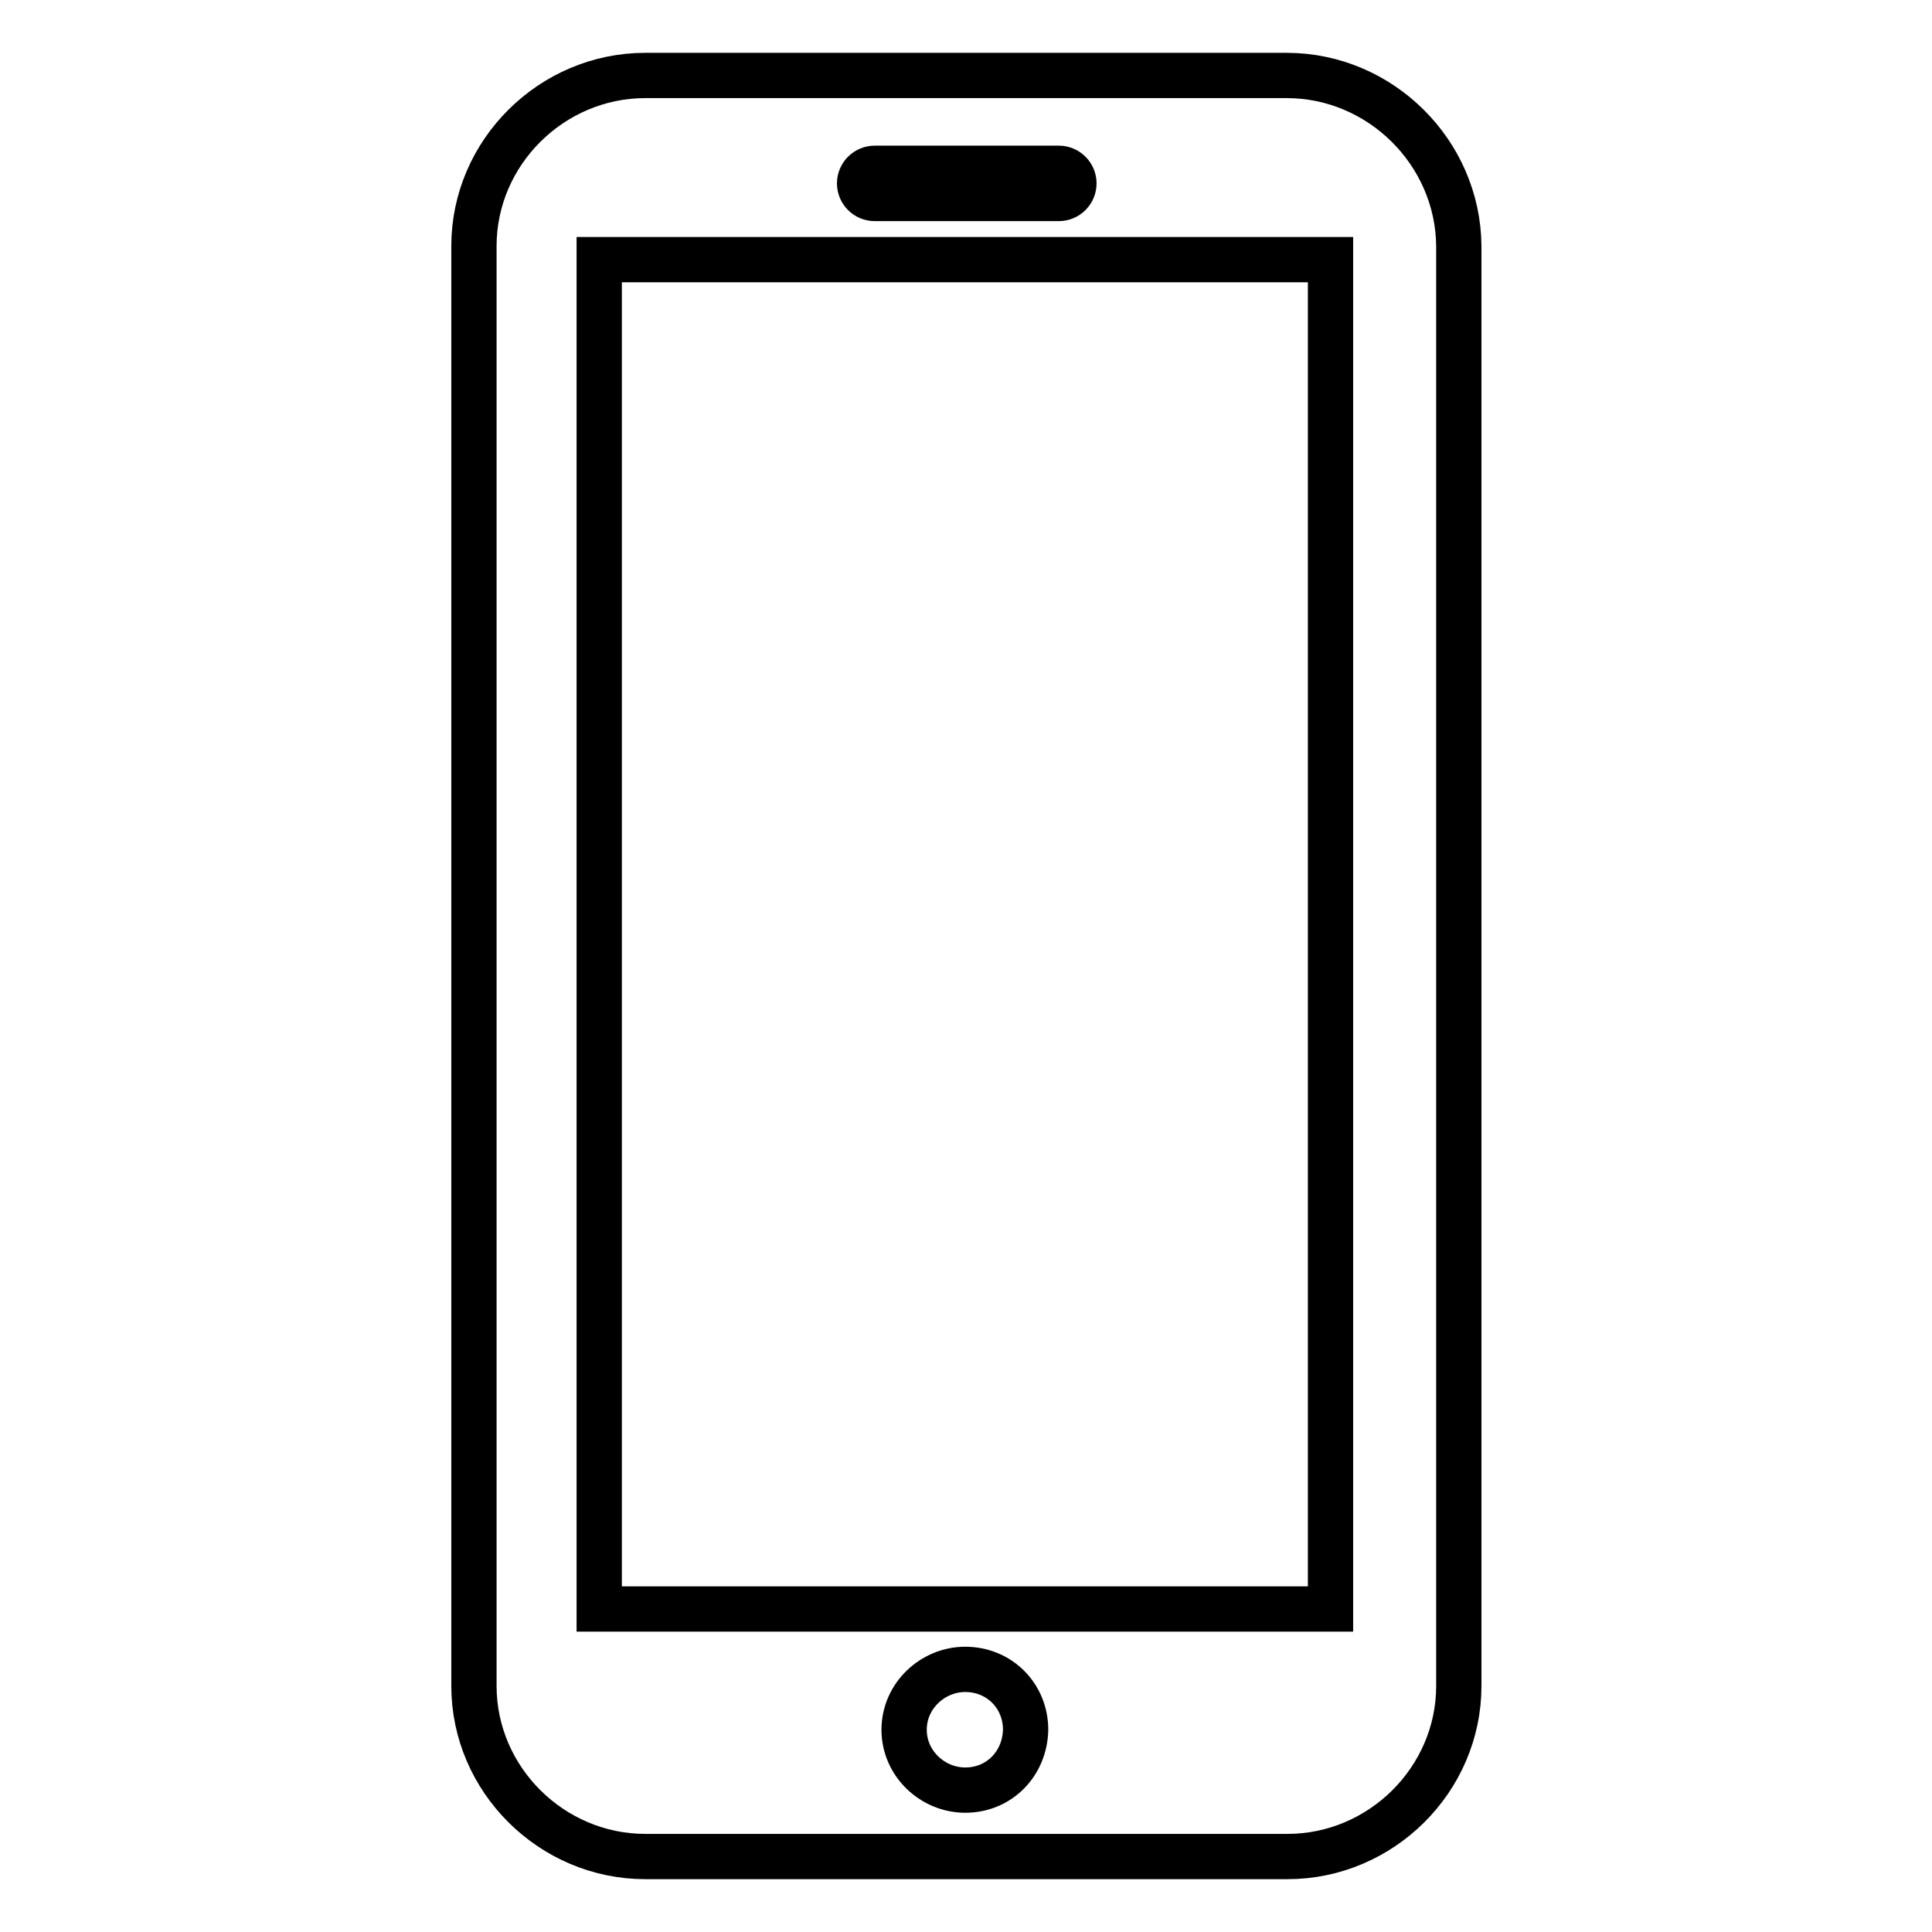 <?xml version="1.0" encoding="utf-8"?>
<!-- Svg Vector Icons : http://www.onlinewebfonts.com/icon -->
<!DOCTYPE svg PUBLIC "-//W3C//DTD SVG 1.1//EN" "http://www.w3.org/Graphics/SVG/1.1/DTD/svg11.dtd">
<svg version="1.1" xmlns="http://www.w3.org/2000/svg" xmlns:xlink="http://www.w3.org/1999/xlink" x="0px" y="0px" viewBox="0 0 256 256" enable-background="new 0 0 256 256" xml:space="preserve">
<g><g><path stroke-width="6" fill-opacity="0" stroke="#000000"  d="M170.5,10H85.5c-12.4,0-22.7,10.2-22.7,22.6v190.8c0,12.4,10.3,22.6,22.7,22.6h85.1c12.4,0,22.7-10.2,22.7-22.6V32.6C193.2,20.2,182.9,10,170.5,10z M115.9,22.3h24.4c1.1,0,2,0.9,2,2c0,1.1-0.9,2-2,2h-24.4c-1.1,0-2-0.9-2-2C113.9,23.2,114.8,22.3,115.9,22.3z M127.9,237.2c-4.3,0-8.1-3.5-8.1-8c0-4.5,3.8-8,8.1-8c4.5,0,8,3.5,8,8C135.8,233.7,132.4,237.2,127.9,237.2z M176.3,213.2H79.4V34.4h96.9V213.2z"/></g></g>
</svg>